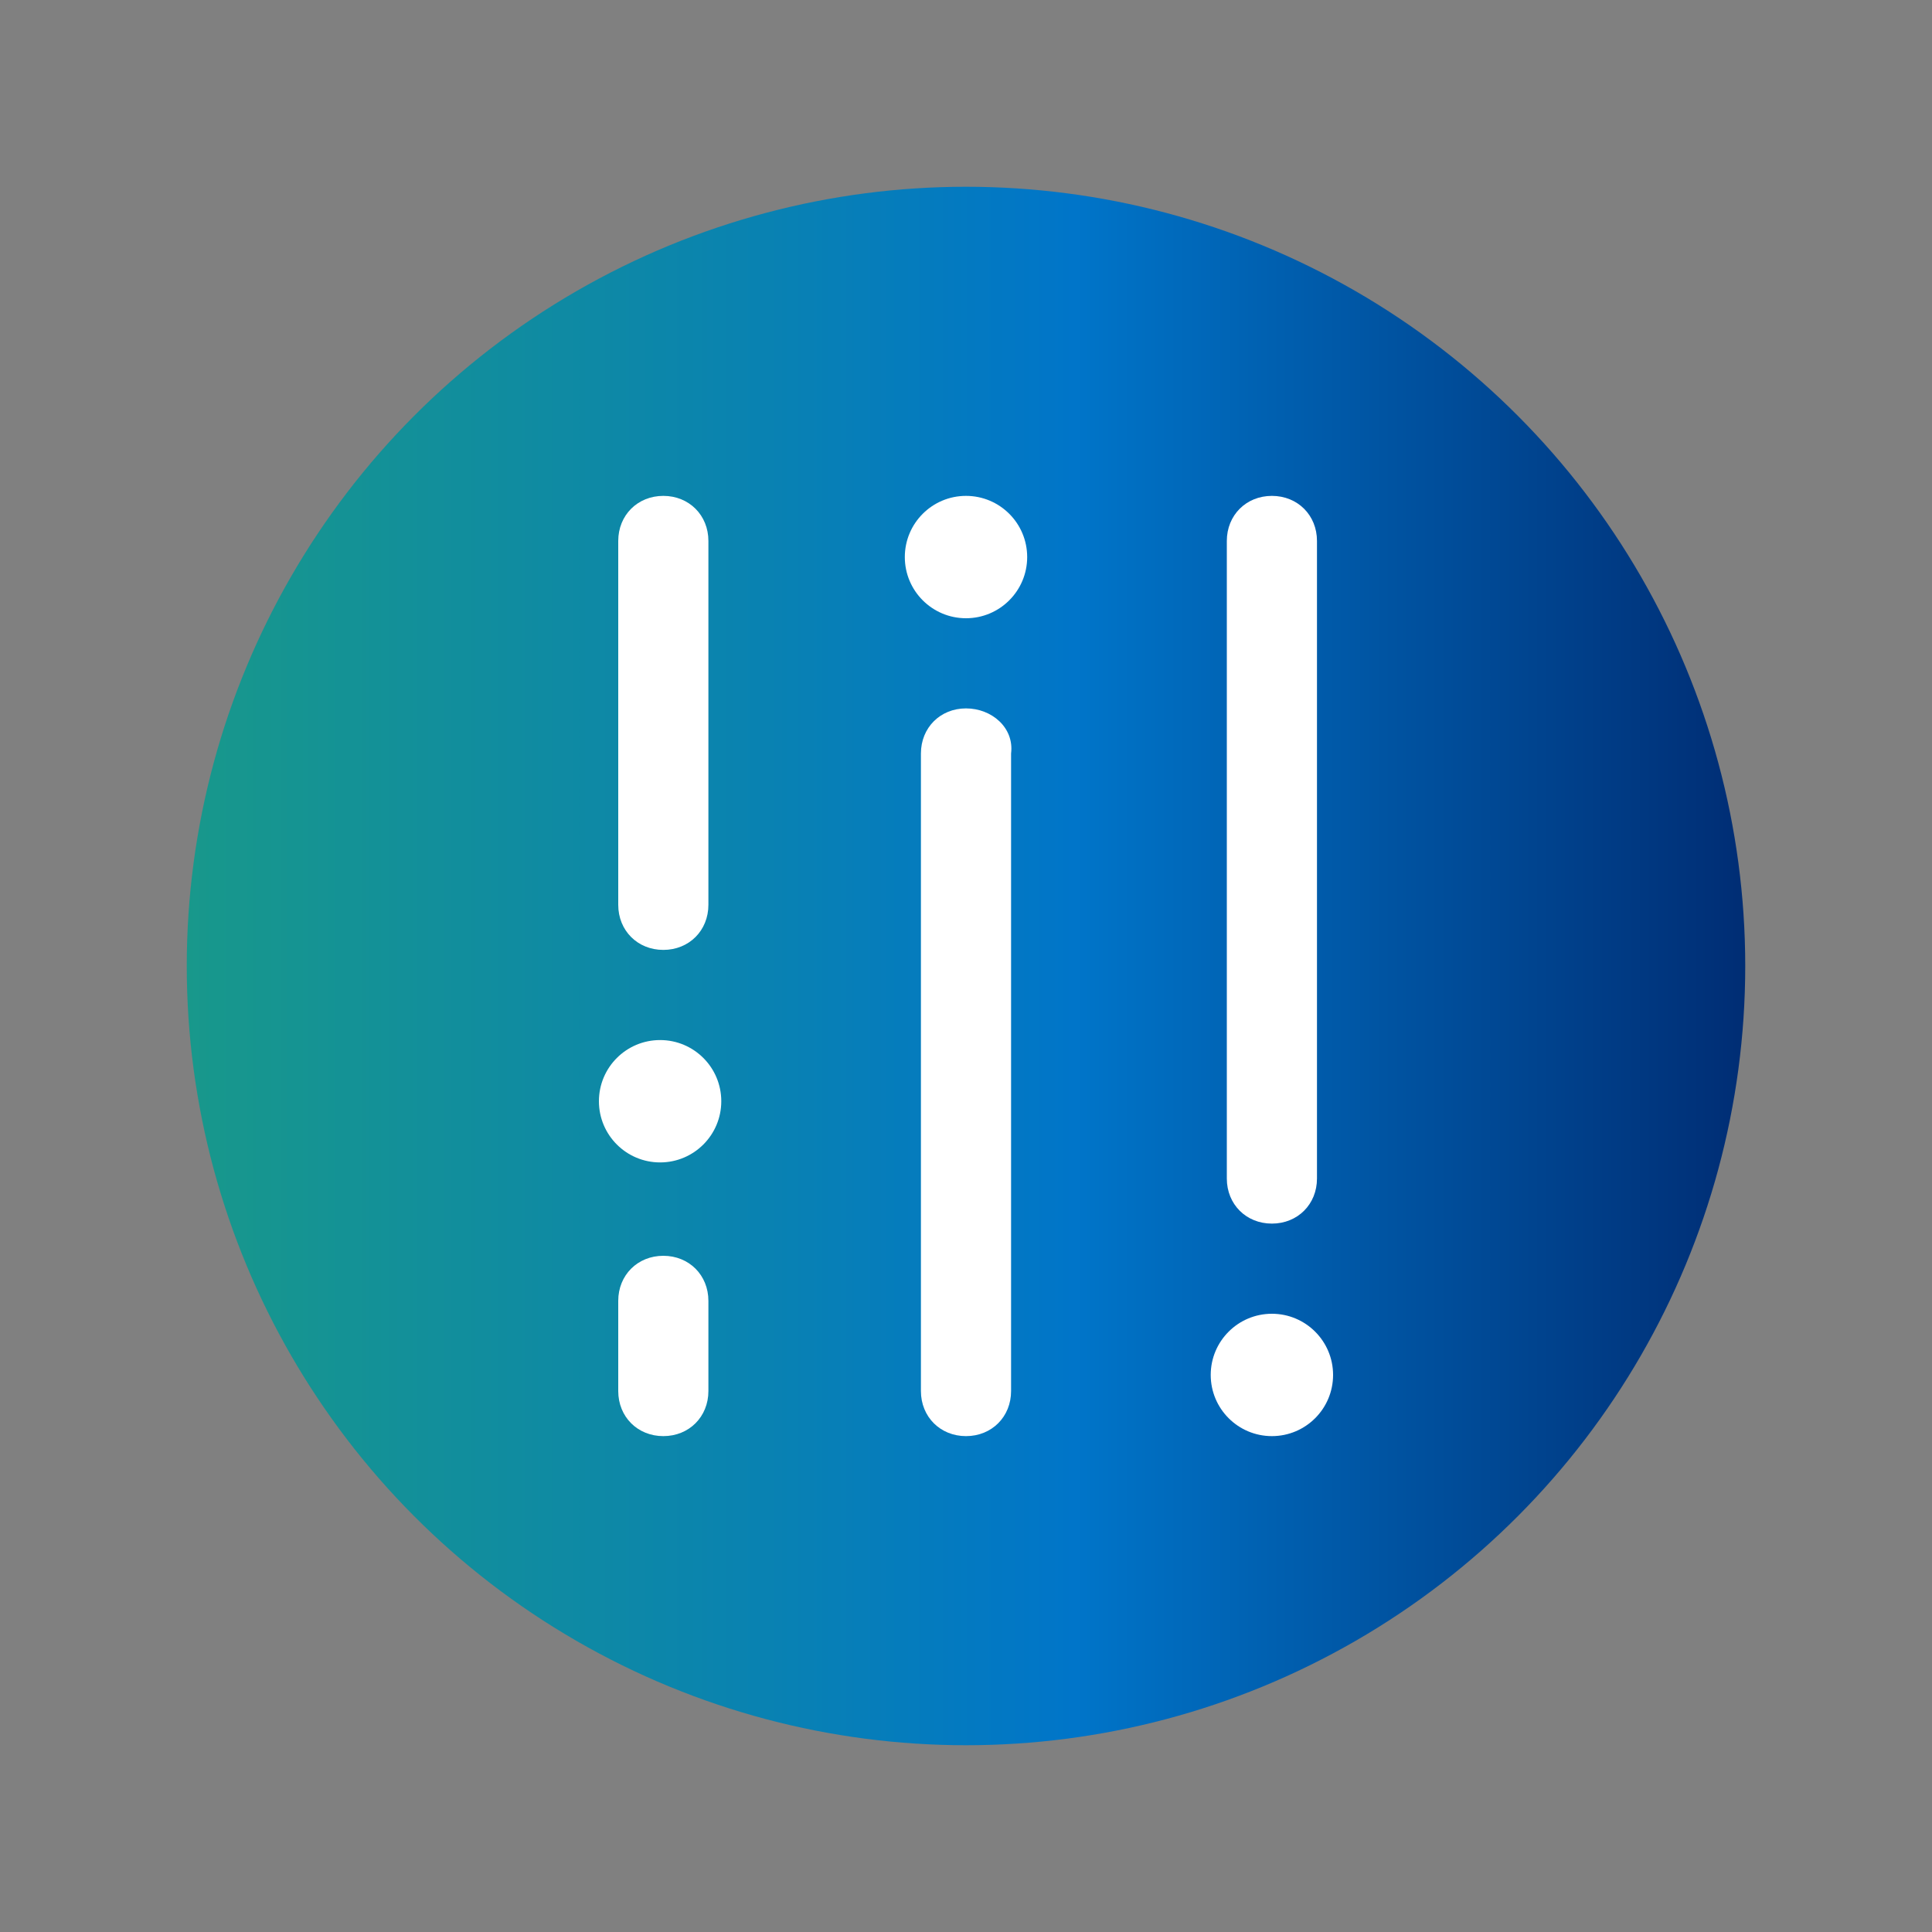 <?xml version="1.0" encoding="utf-8"?>
<!-- Generator: Adobe Illustrator 23.0.4, SVG Export Plug-In . SVG Version: 6.00 Build 0)  -->
<svg version="1.1" id="Layer_1" xmlns="http://www.w3.org/2000/svg" xmlns:xlink="http://www.w3.org/1999/xlink" x="0px" y="0px"
	 viewBox="0 0 60 60" style="enable-background:new 0 0 60 60;" xml:space="preserve">
<rect x="0" y="0" width="60" height="60" fill="#808080" stroke="none"/>
<style type="text/css">
	.st0{fill-rule:evenodd;clip-rule:evenodd;fill:url(#SVGID_1_);}
	.st1{fill-rule:evenodd;clip-rule:evenodd;fill:#FFFFFF;}
</style>
<linearGradient id="SVGID_1_" gradientUnits="userSpaceOnUse" x1="5.75" y1="30" x2="54.25" y2="30">
	<stop  offset="0" style="stop-color:#18988B"/>
	<stop  offset="0.261" style="stop-color:#0E89A5"/>
	<stop  offset="0.57" style="stop-color:#0075C9"/>
	<stop  offset="1" style="stop-color:#002D74"/>
</linearGradient>
<circle class="st0" cx="30" cy="30" r="24.2"/>
<g>
	<g>
		<path class="st1" d="M39.5,38L39.5,38c0.8,0,1.4-0.6,1.4-1.4V16.8c0-0.8-0.6-1.4-1.4-1.4h0c-0.8,0-1.4,0.6-1.4,1.4v19.8
			C38.1,37.4,38.7,38,39.5,38z"/>
		<circle class="st1" cx="39.5" cy="42.7" r="1.9"/>
	</g>
	<path class="st1" d="M20.6,29.5L20.6,29.5c0.8,0,1.4-0.6,1.4-1.4V16.8c0-0.8-0.6-1.4-1.4-1.4h0c-0.8,0-1.4,0.6-1.4,1.4v11.3
		C19.2,28.9,19.8,29.5,20.6,29.5z"/>
	<circle class="st1" cx="20.5" cy="34.2" r="1.9"/>
	<g>
		<path class="st1" d="M30,22L30,22c-0.8,0-1.4,0.6-1.4,1.4v19.8c0,0.8,0.6,1.4,1.4,1.4h0c0.8,0,1.4-0.6,1.4-1.4V23.4
			C31.5,22.6,30.8,22,30,22z"/>
		<circle class="st1" cx="30" cy="17.3" r="1.9"/>
	</g>
	<path class="st1" d="M20.6,44.6L20.6,44.6c0.8,0,1.4-0.6,1.4-1.4v-2.8c0-0.8-0.6-1.4-1.4-1.4h0c-0.8,0-1.4,0.6-1.4,1.4v2.8
		C19.2,44,19.8,44.6,20.6,44.6z"/>
</g>
</svg>

